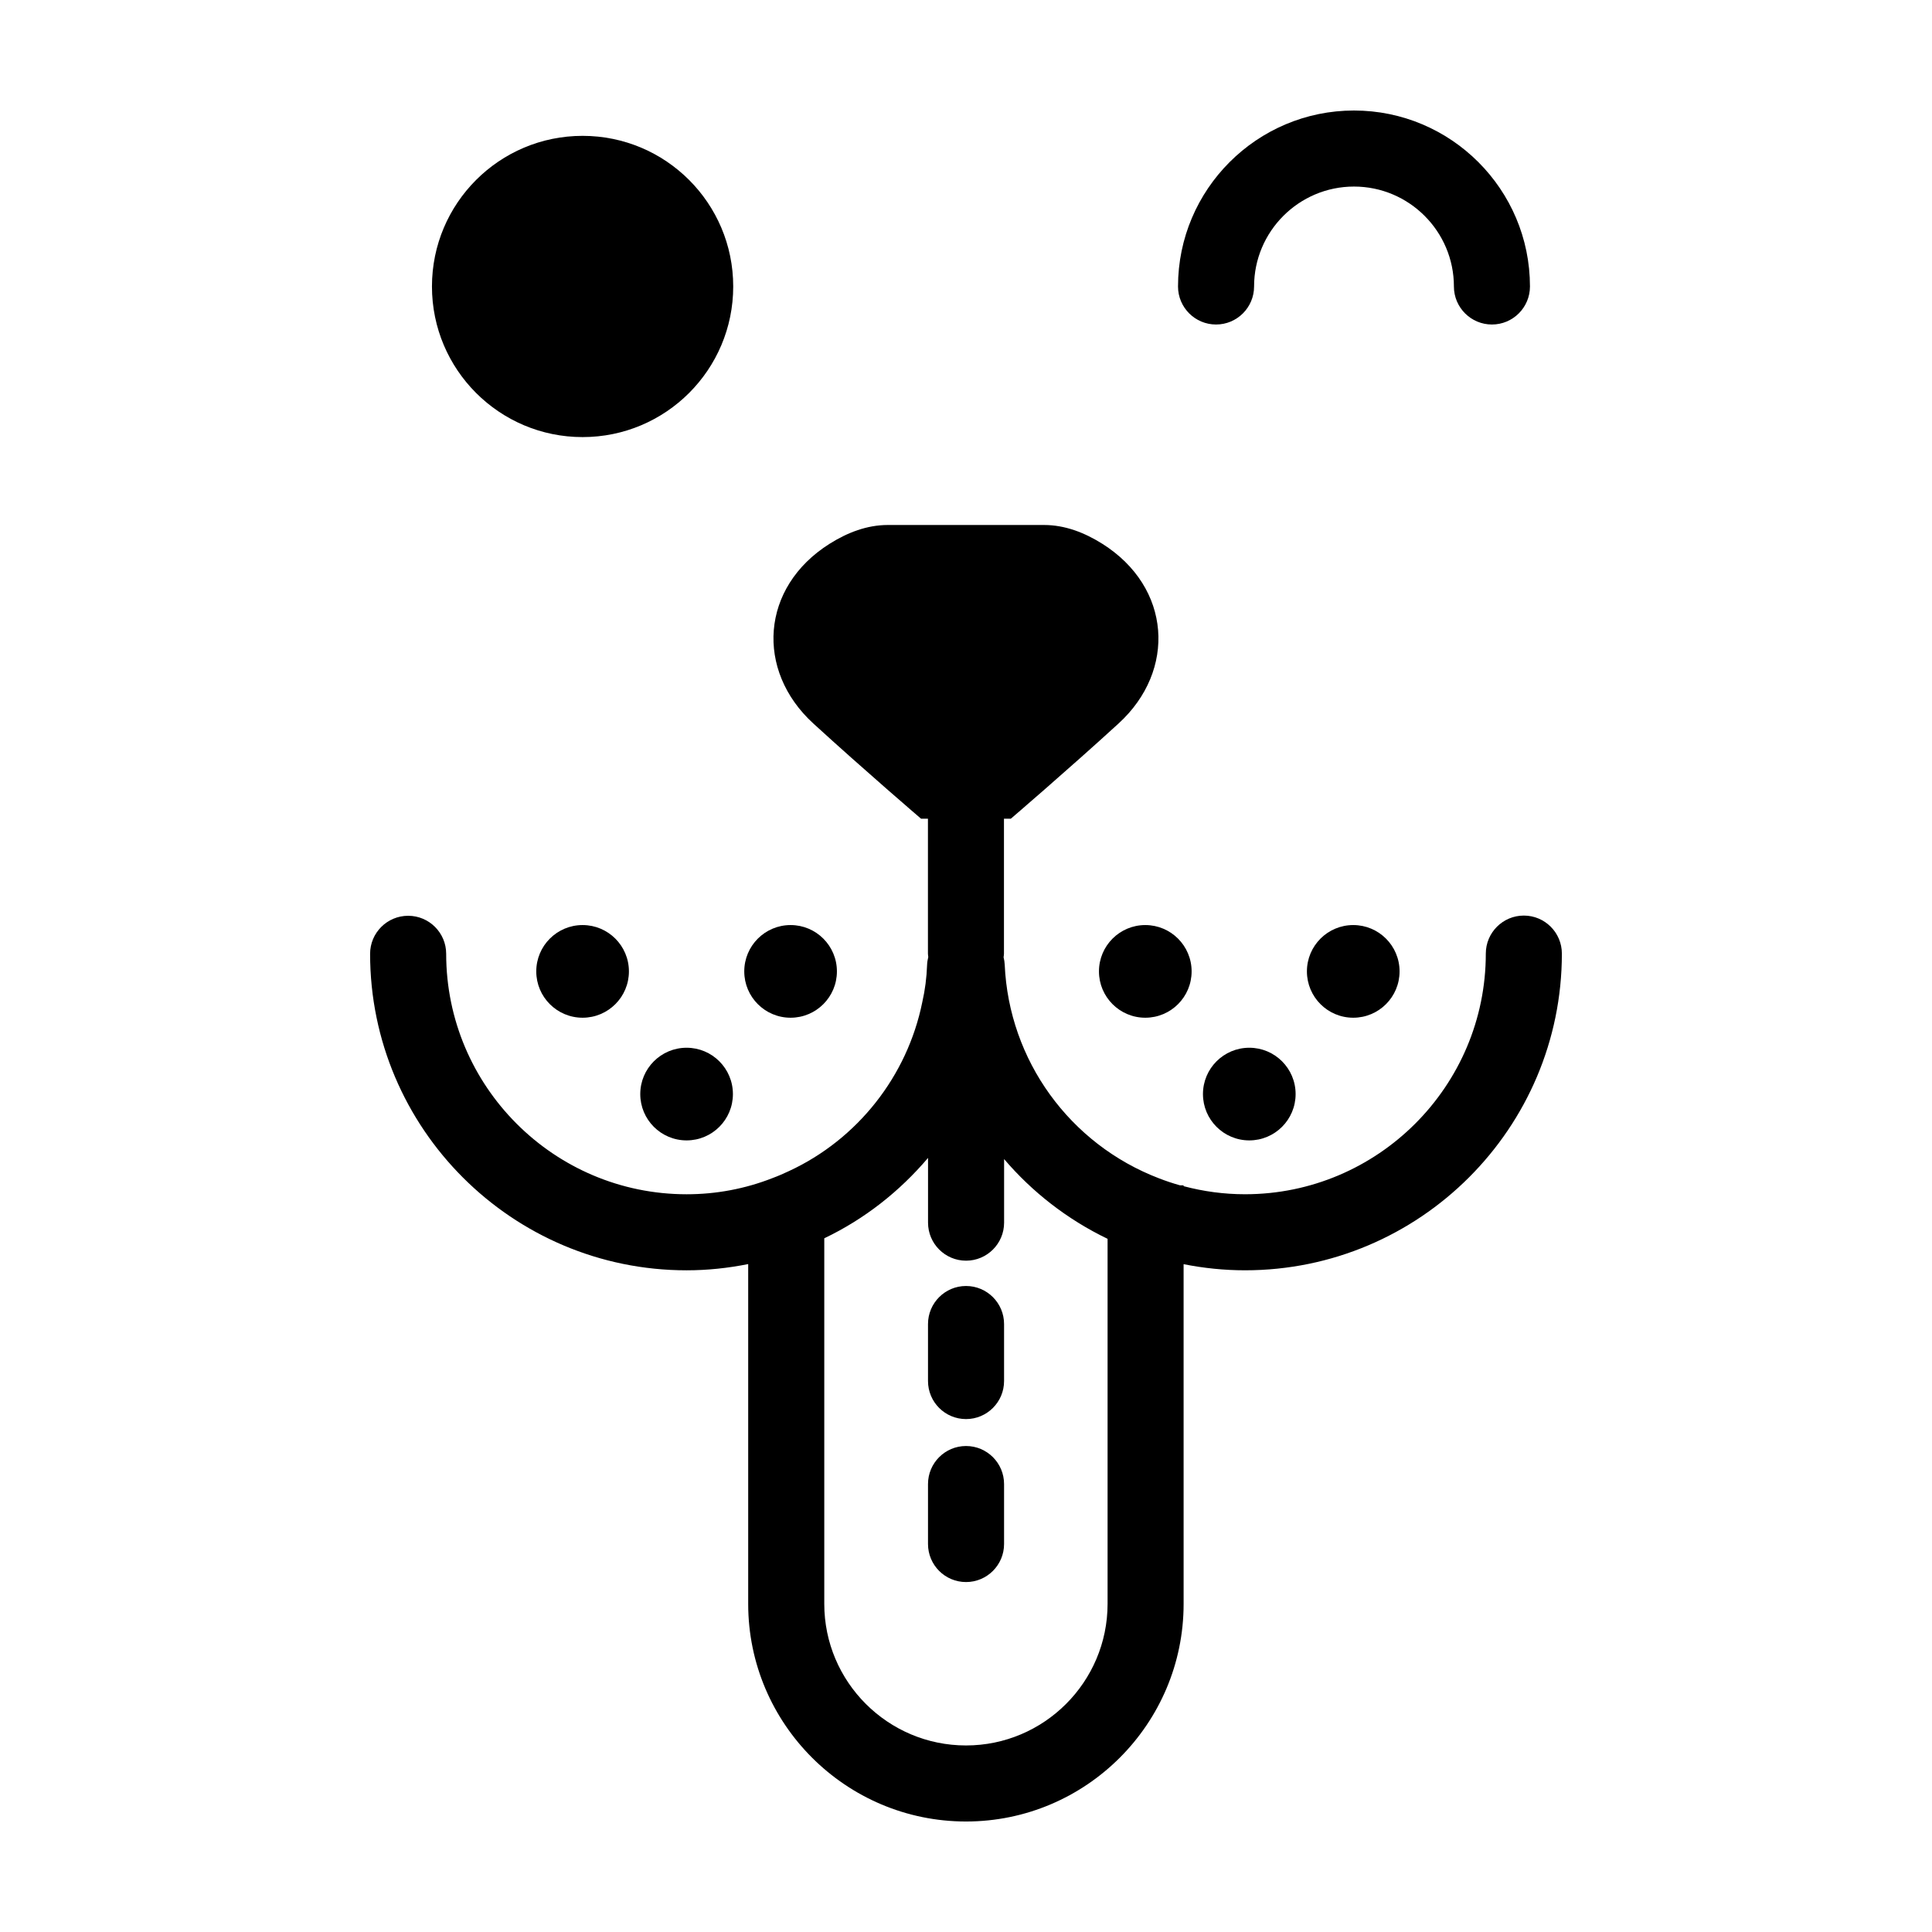 <?xml version="1.0" encoding="UTF-8"?>
<!-- Uploaded to: ICON Repo, www.iconrepo.com, Generator: ICON Repo Mixer Tools -->
<svg fill="#000000" width="800px" height="800px" version="1.1" viewBox="144 144 512 512" xmlns="http://www.w3.org/2000/svg">
 <g>
  <path d="m529.3 219.92c0 5.562 4.516 10.078 10.078 10.078s10.078-4.516 10.078-10.078c-0.004-25.715-20.922-46.633-46.637-46.633-25.715 0-46.633 20.918-46.633 46.633 0 5.562 4.516 10.078 10.078 10.078s10.078-4.516 10.078-10.078c0-14.602 11.879-26.48 26.477-26.48 14.602 0 26.48 11.879 26.48 26.48z"/>
  <path d="m242.08 396.77c0 46.25 37.625 83.875 83.871 83.875 5.543 0 11-0.586 16.328-1.652v90.055c0.004 31.801 25.902 57.668 57.723 57.668 31.801 0 57.668-25.871 57.668-57.672l-0.004-90.023c5.324 1.055 10.762 1.621 16.277 1.621 46.301 0 83.969-37.648 83.969-83.926 0-5.562-4.516-10.078-10.078-10.078s-10.078 4.516-10.078 10.078c0 35.16-28.633 63.773-63.816 63.773-5.559 0-11.004-0.742-16.277-2.141v-0.223h-0.945c-1.867-0.523-3.715-1.137-5.531-1.84-23.738-9.078-39.801-31.301-40.926-56.617-0.031-0.68-0.137-1.344-0.297-1.984 0.031-0.316 0.098-0.629 0.098-0.953v-35.766h1.824s15.191-13.012 28.562-25.246c15.352-14.047 13.98-36.066-4.316-47.605-4.742-2.988-9.949-4.984-15.422-4.984h-41.445c-5.473 0-10.68 1.996-15.422 4.984-18.297 11.539-19.668 33.559-4.316 47.605 13.367 12.234 28.562 25.246 28.562 25.246h1.828v35.766c0 0.301 0.066 0.59 0.09 0.887-0.176 0.68-0.289 1.391-0.316 2.121-0.121 3.356-0.535 6.606-1.281 9.879-3.977 19.582-17.141 36.289-35.273 44.707-1.41 0.664-2.828 1.293-4.449 1.895-7.246 2.836-14.887 4.273-22.73 4.273-35.137 0-63.715-28.586-63.715-63.723 0-5.562-4.516-10.078-10.078-10.078-5.562 0.004-10.082 4.516-10.082 10.078zm147.86 54.086v17.16c0 5.562 4.516 10.078 10.078 10.078s10.078-4.516 10.078-10.078v-16.852c7.461 8.75 16.746 15.992 27.422 21.137v96.75c-0.004 20.68-16.836 37.512-37.516 37.512-20.711 0-37.562-16.832-37.562-37.52v-96.883c10.691-5.102 19.992-12.457 27.5-21.305z"/>
  <path d="m365.79 401.43c0 6.781-5.496 12.277-12.277 12.277s-12.277-5.496-12.277-12.277 5.496-12.281 12.277-12.281 12.277 5.5 12.277 12.281"/>
  <path d="m310.67 401.43c0 6.781-5.496 12.277-12.277 12.277s-12.277-5.496-12.277-12.277 5.496-12.281 12.277-12.281 12.277 5.5 12.277 12.281"/>
  <path d="m338.23 433.94c0 6.781-5.496 12.277-12.277 12.277s-12.277-5.496-12.277-12.277 5.496-12.277 12.277-12.277 12.277 5.496 12.277 12.277"/>
  <path d="m514.9 401.43c0 6.781-5.496 12.277-12.277 12.277s-12.277-5.496-12.277-12.277 5.496-12.281 12.277-12.281 12.277 5.5 12.277 12.281"/>
  <path d="m459.79 401.43c0 6.781-5.496 12.277-12.277 12.277s-12.277-5.496-12.277-12.277 5.496-12.281 12.277-12.281 12.277 5.5 12.277 12.281"/>
  <path d="m487.35 433.94c0 6.781-5.496 12.277-12.277 12.277s-12.277-5.496-12.277-12.277 5.496-12.277 12.277-12.277 12.277 5.496 12.277 12.277"/>
  <path d="m338.31 219.92c0 22.043-17.871 39.914-39.918 39.914-22.043 0-39.918-17.871-39.918-39.914 0-22.047 17.875-39.918 39.918-39.918 22.047 0 39.918 17.871 39.918 39.918"/>
  <path d="m400.01 563.26c5.562 0 10.078-4.516 10.078-10.078v-15.895c0-5.562-4.516-10.078-10.078-10.078s-10.078 4.516-10.078 10.078v15.895c0.004 5.57 4.512 10.078 10.078 10.078z"/>
  <path d="m400.01 520.07c5.562 0 10.078-4.516 10.078-10.078v-15.113c0-5.562-4.516-10.078-10.078-10.078s-10.078 4.516-10.078 10.078v15.113c0.004 5.57 4.512 10.078 10.078 10.078z"/>
 </g>
</svg>